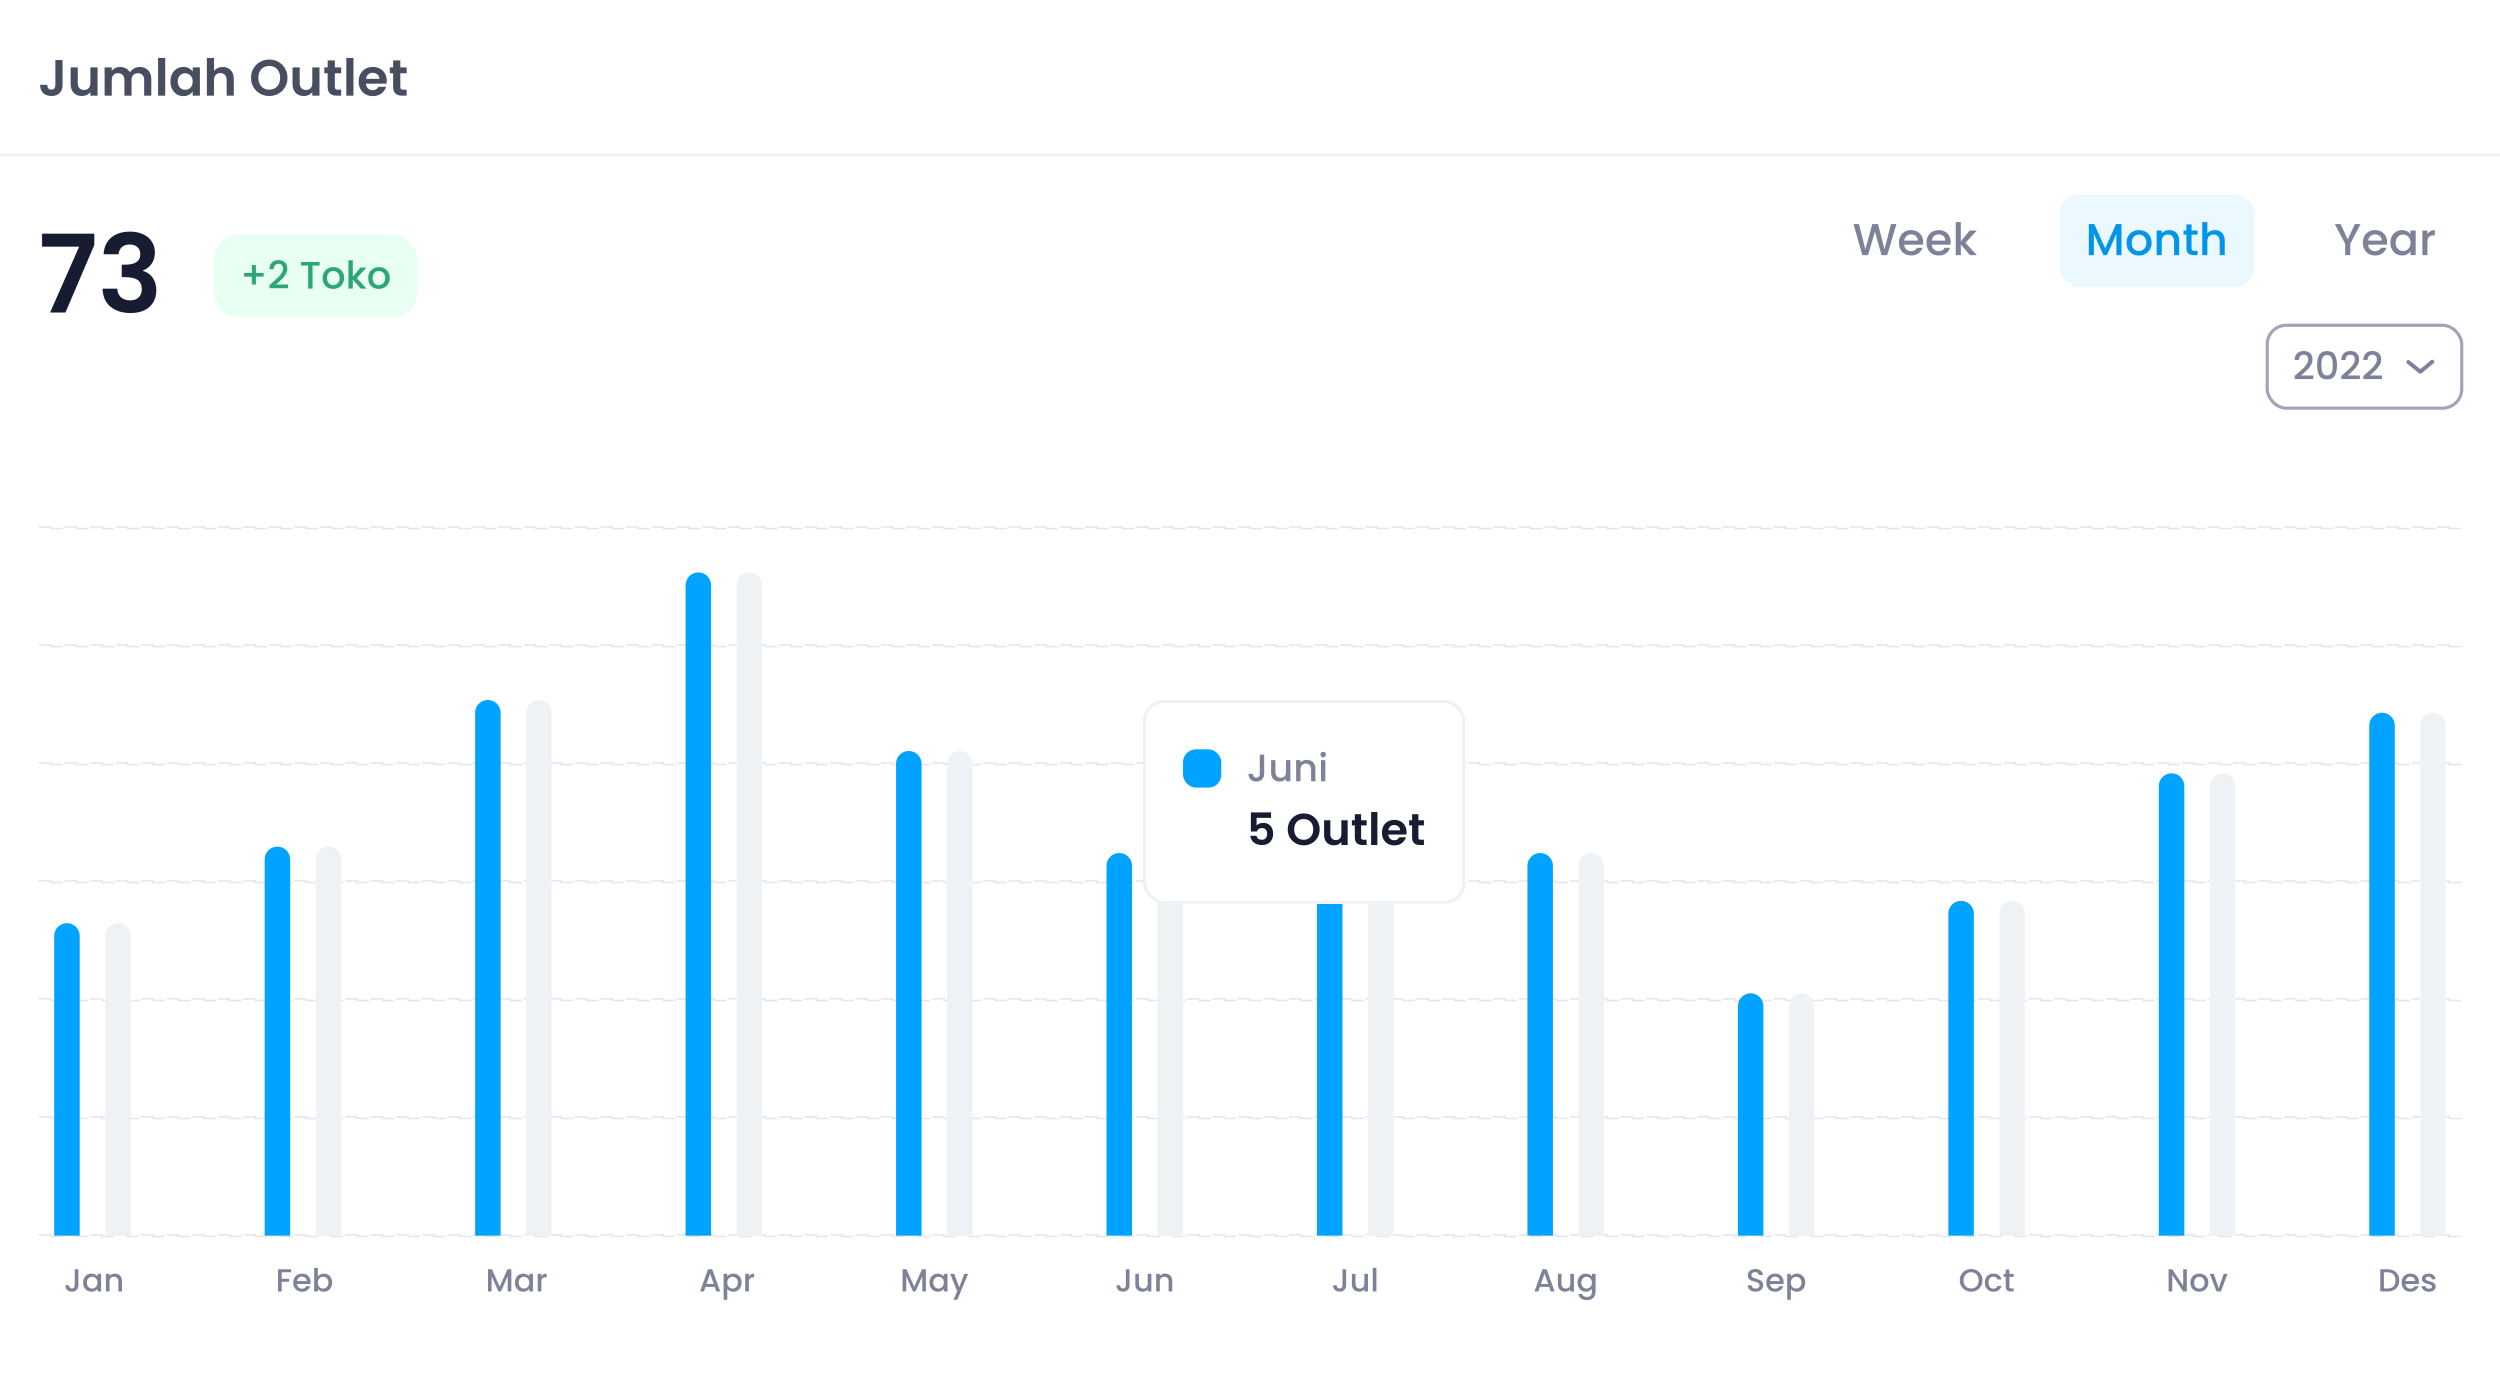 <svg width="784" height="437" viewBox="0 0 784 437" fill="none" xmlns="http://www.w3.org/2000/svg">
<rect width="784" height="437" rx="12" fill="white"/>
<rect y="48" width="784" height="1" fill="#EFF2F5"/>
<path d="M19.616 18.832V26.672C19.616 27.76 19.301 28.608 18.672 29.216C18.043 29.813 17.2 30.112 16.144 30.112C15.077 30.112 14.213 29.803 13.552 29.184C12.901 28.565 12.576 27.701 12.576 26.592H14.816C14.827 27.072 14.939 27.445 15.152 27.712C15.376 27.979 15.696 28.112 16.112 28.112C16.517 28.112 16.827 27.984 17.04 27.728C17.253 27.472 17.36 27.12 17.36 26.672V18.832H19.616ZM30.597 21.136V30H28.341V28.88C28.053 29.264 27.674 29.568 27.205 29.792C26.746 30.005 26.245 30.112 25.701 30.112C25.008 30.112 24.394 29.968 23.861 29.68C23.328 29.381 22.906 28.949 22.597 28.384C22.298 27.808 22.149 27.125 22.149 26.336V21.136H24.389V26.016C24.389 26.72 24.565 27.264 24.917 27.648C25.269 28.021 25.749 28.208 26.357 28.208C26.976 28.208 27.461 28.021 27.813 27.648C28.165 27.264 28.341 26.72 28.341 26.016V21.136H30.597ZM43.815 21.008C44.903 21.008 45.778 21.344 46.439 22.016C47.111 22.677 47.447 23.605 47.447 24.8V30H45.207V25.104C45.207 24.411 45.031 23.883 44.679 23.52C44.327 23.147 43.847 22.96 43.239 22.96C42.631 22.96 42.146 23.147 41.783 23.52C41.431 23.883 41.255 24.411 41.255 25.104V30H39.015V25.104C39.015 24.411 38.839 23.883 38.487 23.52C38.135 23.147 37.655 22.96 37.047 22.96C36.428 22.96 35.938 23.147 35.575 23.52C35.223 23.883 35.047 24.411 35.047 25.104V30H32.807V21.136H35.047V22.208C35.335 21.835 35.703 21.541 36.151 21.328C36.61 21.115 37.111 21.008 37.655 21.008C38.349 21.008 38.967 21.157 39.511 21.456C40.055 21.744 40.477 22.16 40.775 22.704C41.063 22.192 41.479 21.781 42.023 21.472C42.578 21.163 43.175 21.008 43.815 21.008ZM51.813 18.16V30H49.573V18.16H51.813ZM53.45 25.536C53.45 24.64 53.626 23.845 53.978 23.152C54.34 22.459 54.826 21.925 55.434 21.552C56.053 21.179 56.74 20.992 57.498 20.992C58.159 20.992 58.735 21.125 59.226 21.392C59.727 21.659 60.127 21.995 60.426 22.4V21.136H62.682V30H60.426V28.704C60.138 29.12 59.738 29.467 59.226 29.744C58.724 30.011 58.143 30.144 57.482 30.144C56.735 30.144 56.053 29.952 55.434 29.568C54.826 29.184 54.34 28.645 53.978 27.952C53.626 27.248 53.45 26.443 53.45 25.536ZM60.426 25.568C60.426 25.024 60.319 24.56 60.106 24.176C59.892 23.781 59.605 23.483 59.242 23.28C58.879 23.067 58.49 22.96 58.074 22.96C57.658 22.96 57.274 23.061 56.922 23.264C56.57 23.467 56.282 23.765 56.058 24.16C55.844 24.544 55.738 25.003 55.738 25.536C55.738 26.069 55.844 26.539 56.058 26.944C56.282 27.339 56.57 27.643 56.922 27.856C57.285 28.069 57.669 28.176 58.074 28.176C58.49 28.176 58.879 28.075 59.242 27.872C59.605 27.659 59.892 27.36 60.106 26.976C60.319 26.581 60.426 26.112 60.426 25.568ZM69.862 21.008C70.534 21.008 71.131 21.157 71.654 21.456C72.176 21.744 72.582 22.176 72.87 22.752C73.168 23.317 73.318 24 73.318 24.8V30H71.078V25.104C71.078 24.4 70.902 23.861 70.55 23.488C70.198 23.104 69.718 22.912 69.11 22.912C68.491 22.912 68 23.104 67.638 23.488C67.286 23.861 67.11 24.4 67.11 25.104V30H64.87V18.16H67.11V22.24C67.398 21.856 67.782 21.557 68.262 21.344C68.742 21.12 69.275 21.008 69.862 21.008ZM84.444 30.112C83.399 30.112 82.439 29.867 81.564 29.376C80.69 28.885 79.996 28.208 79.484 27.344C78.972 26.469 78.716 25.483 78.716 24.384C78.716 23.296 78.972 22.32 79.484 21.456C79.996 20.581 80.69 19.899 81.564 19.408C82.439 18.917 83.399 18.672 84.444 18.672C85.5 18.672 86.46 18.917 87.324 19.408C88.199 19.899 88.887 20.581 89.388 21.456C89.9 22.32 90.156 23.296 90.156 24.384C90.156 25.483 89.9 26.469 89.388 27.344C88.887 28.208 88.199 28.885 87.324 29.376C86.45 29.867 85.49 30.112 84.444 30.112ZM84.444 28.112C85.116 28.112 85.708 27.963 86.22 27.664C86.732 27.355 87.132 26.917 87.42 26.352C87.708 25.787 87.852 25.131 87.852 24.384C87.852 23.637 87.708 22.987 87.42 22.432C87.132 21.867 86.732 21.435 86.22 21.136C85.708 20.837 85.116 20.688 84.444 20.688C83.772 20.688 83.175 20.837 82.652 21.136C82.14 21.435 81.74 21.867 81.452 22.432C81.164 22.987 81.02 23.637 81.02 24.384C81.02 25.131 81.164 25.787 81.452 26.352C81.74 26.917 82.14 27.355 82.652 27.664C83.175 27.963 83.772 28.112 84.444 28.112ZM100.191 21.136V30H97.935V28.88C97.647 29.264 97.268 29.568 96.799 29.792C96.34 30.005 95.839 30.112 95.295 30.112C94.601 30.112 93.988 29.968 93.455 29.68C92.921 29.381 92.5 28.949 92.191 28.384C91.892 27.808 91.743 27.125 91.743 26.336V21.136H93.983V26.016C93.983 26.72 94.159 27.264 94.511 27.648C94.863 28.021 95.343 28.208 95.951 28.208C96.569 28.208 97.055 28.021 97.407 27.648C97.759 27.264 97.935 26.72 97.935 26.016V21.136H100.191ZM105.009 22.976V27.264C105.009 27.563 105.078 27.781 105.217 27.92C105.366 28.048 105.612 28.112 105.953 28.112H106.993V30H105.585C103.697 30 102.753 29.083 102.753 27.248V22.976H101.697V21.136H102.753V18.944H105.009V21.136H106.993V22.976H105.009ZM110.844 18.16V30H108.604V18.16H110.844ZM121.297 25.376C121.297 25.696 121.276 25.984 121.233 26.24H114.753C114.806 26.88 115.03 27.381 115.425 27.744C115.82 28.107 116.305 28.288 116.881 28.288C117.713 28.288 118.305 27.931 118.657 27.216H121.073C120.817 28.069 120.326 28.773 119.601 29.328C118.876 29.872 117.985 30.144 116.929 30.144C116.076 30.144 115.308 29.957 114.625 29.584C113.953 29.2 113.425 28.661 113.041 27.968C112.668 27.275 112.481 26.475 112.481 25.568C112.481 24.651 112.668 23.845 113.041 23.152C113.414 22.459 113.937 21.925 114.609 21.552C115.281 21.179 116.054 20.992 116.929 20.992C117.772 20.992 118.524 21.173 119.185 21.536C119.857 21.899 120.374 22.416 120.737 23.088C121.11 23.749 121.297 24.512 121.297 25.376ZM118.977 24.736C118.966 24.16 118.758 23.701 118.353 23.36C117.948 23.008 117.452 22.832 116.865 22.832C116.31 22.832 115.841 23.003 115.457 23.344C115.084 23.675 114.854 24.139 114.769 24.736H118.977ZM125.54 22.976V27.264C125.54 27.563 125.609 27.781 125.748 27.92C125.897 28.048 126.143 28.112 126.484 28.112H127.524V30H126.116C124.228 30 123.284 29.083 123.284 27.248V22.976H122.228V21.136H123.284V18.944H125.54V21.136H127.524V22.976H125.54Z" fill="#464E5F"/>
<path d="M29.578 76.818L20.534 98H15.706L24.818 77.362H13.19V73.282H29.578V76.818ZM32.497 79.742C32.61 77.475 33.404 75.73 34.877 74.506C36.373 73.259 38.334 72.636 40.759 72.636C42.414 72.636 43.83 72.931 45.009 73.52C46.188 74.087 47.072 74.869 47.661 75.866C48.273 76.841 48.579 77.951 48.579 79.198C48.579 80.626 48.205 81.839 47.457 82.836C46.732 83.811 45.859 84.468 44.839 84.808V84.944C46.154 85.352 47.174 86.077 47.899 87.12C48.647 88.163 49.021 89.5 49.021 91.132C49.021 92.492 48.704 93.705 48.069 94.77C47.457 95.835 46.539 96.674 45.315 97.286C44.114 97.875 42.663 98.17 40.963 98.17C38.402 98.17 36.316 97.524 34.707 96.232C33.098 94.94 32.248 93.036 32.157 90.52H36.781C36.826 91.631 37.2 92.526 37.903 93.206C38.628 93.863 39.614 94.192 40.861 94.192C42.017 94.192 42.901 93.875 43.513 93.24C44.148 92.583 44.465 91.744 44.465 90.724C44.465 89.364 44.034 88.389 43.173 87.8C42.312 87.211 40.974 86.916 39.161 86.916H38.175V83.006H39.161C42.38 83.006 43.989 81.929 43.989 79.776C43.989 78.801 43.694 78.042 43.105 77.498C42.538 76.954 41.711 76.682 40.623 76.682C39.558 76.682 38.73 76.977 38.141 77.566C37.574 78.133 37.246 78.858 37.155 79.742H32.497Z" fill="#171C32"/>
<rect x="67" y="73.5" width="64" height="26" rx="8" fill="#E8FFF3"/>
<path d="M82.678 86.744H80.254V89.228H78.982V86.744H76.558V85.592H78.982V83.108H80.254V85.592H82.678V86.744ZM85.376 88.64C86.144 87.976 86.748 87.432 87.188 87.008C87.636 86.576 88.008 86.128 88.304 85.664C88.6 85.2 88.748 84.736 88.748 84.272C88.748 83.792 88.632 83.416 88.4 83.144C88.176 82.872 87.82 82.736 87.332 82.736C86.86 82.736 86.492 82.888 86.228 83.192C85.972 83.488 85.836 83.888 85.82 84.392H84.5C84.524 83.48 84.796 82.784 85.316 82.304C85.844 81.816 86.512 81.572 87.32 81.572C88.192 81.572 88.872 81.812 89.36 82.292C89.856 82.772 90.104 83.412 90.104 84.212C90.104 84.788 89.956 85.344 89.66 85.88C89.372 86.408 89.024 86.884 88.616 87.308C88.216 87.724 87.704 88.208 87.08 88.76L86.54 89.24H90.344V90.38H84.512V89.384L85.376 88.64ZM100.231 82.16V83.276H98.011V90.5H96.643V83.276H94.411V82.16H100.231ZM104.485 90.608C103.861 90.608 103.297 90.468 102.793 90.188C102.289 89.9 101.893 89.5 101.605 88.988C101.317 88.468 101.173 87.868 101.173 87.188C101.173 86.516 101.321 85.92 101.617 85.4C101.913 84.88 102.317 84.48 102.829 84.2C103.341 83.92 103.913 83.78 104.545 83.78C105.177 83.78 105.749 83.92 106.261 84.2C106.773 84.48 107.177 84.88 107.473 85.4C107.769 85.92 107.917 86.516 107.917 87.188C107.917 87.86 107.765 88.456 107.461 88.976C107.157 89.496 106.741 89.9 106.213 90.188C105.693 90.468 105.117 90.608 104.485 90.608ZM104.485 89.42C104.837 89.42 105.165 89.336 105.469 89.168C105.781 89 106.033 88.748 106.225 88.412C106.417 88.076 106.513 87.668 106.513 87.188C106.513 86.708 106.421 86.304 106.237 85.976C106.053 85.64 105.809 85.388 105.505 85.22C105.201 85.052 104.873 84.968 104.521 84.968C104.169 84.968 103.841 85.052 103.537 85.22C103.241 85.388 103.005 85.64 102.829 85.976C102.653 86.304 102.565 86.708 102.565 87.188C102.565 87.9 102.745 88.452 103.105 88.844C103.473 89.228 103.933 89.42 104.485 89.42ZM111.885 87.2L114.933 90.5H113.085L110.637 87.656V90.5H109.269V81.62H110.637V86.78L113.037 83.888H114.933L111.885 87.2ZM118.782 90.608C118.158 90.608 117.594 90.468 117.09 90.188C116.586 89.9 116.19 89.5 115.902 88.988C115.614 88.468 115.47 87.868 115.47 87.188C115.47 86.516 115.618 85.92 115.914 85.4C116.21 84.88 116.614 84.48 117.126 84.2C117.638 83.92 118.21 83.78 118.842 83.78C119.474 83.78 120.046 83.92 120.558 84.2C121.07 84.48 121.474 84.88 121.77 85.4C122.066 85.92 122.214 86.516 122.214 87.188C122.214 87.86 122.062 88.456 121.758 88.976C121.454 89.496 121.038 89.9 120.51 90.188C119.99 90.468 119.414 90.608 118.782 90.608ZM118.782 89.42C119.134 89.42 119.462 89.336 119.766 89.168C120.078 89 120.33 88.748 120.522 88.412C120.714 88.076 120.81 87.668 120.81 87.188C120.81 86.708 120.718 86.304 120.534 85.976C120.35 85.64 120.106 85.388 119.802 85.22C119.498 85.052 119.17 84.968 118.818 84.968C118.466 84.968 118.138 85.052 117.834 85.22C117.538 85.388 117.302 85.64 117.126 85.976C116.95 86.304 116.862 86.708 116.862 87.188C116.862 87.9 117.042 88.452 117.402 88.844C117.77 89.228 118.23 89.42 118.782 89.42Z" fill="#2BA579"/>
<rect x="12.25" y="387.25" width="759.5" height="0.5" stroke="#E4E6EF" stroke-width="0.5" stroke-dasharray="4 4"/>
<rect x="12.25" y="350.25" width="759.5" height="0.5" stroke="#E4E6EF" stroke-width="0.5" stroke-dasharray="4 4"/>
<rect x="12.25" y="313.25" width="759.5" height="0.5" stroke="#E4E6EF" stroke-width="0.5" stroke-dasharray="4 4"/>
<rect x="12.25" y="276.25" width="759.5" height="0.5" stroke="#E4E6EF" stroke-width="0.5" stroke-dasharray="4 4"/>
<rect x="12.25" y="239.25" width="759.5" height="0.5" stroke="#E4E6EF" stroke-width="0.5" stroke-dasharray="4 4"/>
<rect x="12.25" y="202.25" width="759.5" height="0.5" stroke="#E4E6EF" stroke-width="0.5" stroke-dasharray="4 4"/>
<rect x="12.25" y="165.25" width="759.5" height="0.5" stroke="#E4E6EF" stroke-width="0.5" stroke-dasharray="4 4"/>
<path d="M33.002 293.5C33.002 291.292 34.792 289.501 37.001 289.501C39.21 289.501 41 291.292 41 293.5V387.5H33.002V293.5Z" fill="#EFF2F5"/>
<path d="M17 293.5C17 291.292 18.791 289.501 20.999 289.501C23.208 289.501 24.999 291.292 24.999 293.5V387.5H17V293.5Z" fill="#00A3FF"/>
<path d="M98.999 269.501C98.999 267.291 100.79 265.5 103 265.5C105.209 265.5 107 267.291 107 269.501V387.5H98.999V269.501Z" fill="#EFF2F5"/>
<path d="M83 269.501C83 267.291 84.791 265.5 87.001 265.5C89.21 265.5 91.002 267.291 91.002 269.501V387.5H83V269.501Z" fill="#00A3FF"/>
<path d="M165.002 223.5C165.002 221.291 166.792 219.501 169.001 219.501C171.21 219.501 173.001 221.291 173.001 223.5V387.498H165.002V223.5Z" fill="#EFF2F5"/>
<path d="M149 223.502C149 221.293 150.791 219.503 153 219.503C155.209 219.503 156.999 221.293 156.999 223.502V387.5H149V223.502Z" fill="#00A3FF"/>
<path d="M231.002 183.499C231.002 181.291 232.793 179.5 235.001 179.5C237.21 179.5 239.001 181.291 239.001 183.499V387.5H231.002V183.499Z" fill="#EFF2F5"/>
<path d="M215.001 183.499C215.001 181.291 216.791 179.5 219 179.5C221.209 179.5 222.999 181.291 222.999 183.499V387.5H215.001V183.499Z" fill="#00A3FF"/>
<path d="M296.997 239.502C296.997 237.292 298.789 235.5 300.999 235.5C303.209 235.5 305.001 237.292 305.001 239.502V387.5H296.997V239.502Z" fill="#EFF2F5"/>
<path d="M281.001 239.502C281.001 237.292 282.792 235.5 285.002 235.5C287.212 235.5 289.004 237.292 289.004 239.502V387.5H281.001V239.502Z" fill="#00A3FF"/>
<g filter="url(#filter0_d_1_699)">
<path d="M363.001 271.5C363.001 269.291 364.792 267.5 367.001 267.5C369.21 267.5 371.001 269.291 371.001 271.5V387.5H363.001V271.5Z" fill="#EFF2F5"/>
</g>
<g filter="url(#filter1_d_1_699)">
<path d="M347.001 271.5C347.001 269.291 348.791 267.5 351 267.5C353.209 267.5 355 269.291 355 271.5V387.5H347.001V271.5Z" fill="#00A3FF"/>
</g>
<path d="M429.001 253.5C429.001 251.291 430.792 249.5 433.001 249.5C435.21 249.5 437.001 251.291 437.001 253.5V387.5H429.001V253.5Z" fill="#EFF2F5"/>
<path d="M413.001 253.5C413.001 251.291 414.791 249.5 417 249.5C419.209 249.5 421 251.291 421 253.5V387.5H413.001V253.5Z" fill="#00A3FF"/>
<path d="M495.001 271.5C495.001 269.291 496.792 267.5 499.001 267.5C501.21 267.5 503.001 269.291 503.001 271.5V387.5H495.001V271.5Z" fill="#EFF2F5"/>
<path d="M479.001 271.5C479.001 269.291 480.791 267.5 483 267.5C485.209 267.5 487 269.291 487 271.5V387.5H479.001V271.5Z" fill="#00A3FF"/>
<path d="M561.001 315.5C561.001 313.291 562.792 311.5 565.001 311.5C567.21 311.5 569.001 313.291 569.001 315.5V387.5H561.001V315.5Z" fill="#EFF2F5"/>
<path d="M545.001 315.5C545.001 313.291 546.791 311.5 549 311.5C551.209 311.5 553 313.291 553 315.5V387.5H545.001V315.5Z" fill="#00A3FF"/>
<path d="M627.002 286.5C627.002 284.291 628.792 282.5 631.001 282.5C633.21 282.5 635.001 284.291 635.001 286.5V387.5H627.002V286.5Z" fill="#EFF2F5"/>
<path d="M611.001 286.5C611.001 284.291 612.792 282.5 615 282.5C617.209 282.5 619 284.291 619 286.5V387.5H611.001V286.5Z" fill="#00A3FF"/>
<path d="M693.002 246.5C693.002 244.291 694.792 242.5 697.001 242.5C699.21 242.5 701.001 244.291 701.001 246.5V387.5H693.002V246.5Z" fill="#EFF2F5"/>
<path d="M677.001 246.5C677.001 244.291 678.792 242.5 681.001 242.5C683.209 242.5 685 244.291 685 246.5V387.5H677.001V246.5Z" fill="#00A3FF"/>
<path d="M759.002 227.5C759.002 225.291 760.792 223.5 763.001 223.5C765.21 223.5 767.001 225.291 767.001 227.5V387.5H759.002V227.5Z" fill="#EFF2F5"/>
<path d="M743.001 227.5C743.001 225.291 744.792 223.5 747.001 223.5C749.21 223.5 751 225.291 751 227.5V387.5H743.001V227.5Z" fill="#00A3FF"/>
<path d="M24.582 398.05V403.06C24.582 403.68 24.392 404.17 24.012 404.53C23.639 404.89 23.145 405.07 22.532 405.07C21.919 405.07 21.422 404.89 21.042 404.53C20.669 404.17 20.482 403.68 20.482 403.06H21.632C21.639 403.367 21.715 403.61 21.862 403.79C22.015 403.97 22.239 404.06 22.532 404.06C22.825 404.06 23.049 403.97 23.202 403.79C23.355 403.603 23.432 403.36 23.432 403.06V398.05H24.582ZM26.056 402.22C26.056 401.667 26.17 401.177 26.396 400.75C26.63 400.323 26.943 399.993 27.337 399.76C27.736 399.52 28.177 399.4 28.657 399.4C29.09 399.4 29.466 399.487 29.787 399.66C30.113 399.827 30.373 400.037 30.567 400.29V399.49H31.716V405H30.567V404.18C30.373 404.44 30.11 404.657 29.776 404.83C29.443 405.003 29.063 405.09 28.637 405.09C28.163 405.09 27.73 404.97 27.337 404.73C26.943 404.483 26.63 404.143 26.396 403.71C26.17 403.27 26.056 402.773 26.056 402.22ZM30.567 402.24C30.567 401.86 30.486 401.53 30.326 401.25C30.173 400.97 29.97 400.757 29.716 400.61C29.463 400.463 29.19 400.39 28.896 400.39C28.603 400.39 28.33 400.463 28.076 400.61C27.823 400.75 27.616 400.96 27.456 401.24C27.303 401.513 27.227 401.84 27.227 402.22C27.227 402.6 27.303 402.933 27.456 403.22C27.616 403.507 27.823 403.727 28.076 403.88C28.337 404.027 28.61 404.1 28.896 404.1C29.19 404.1 29.463 404.027 29.716 403.88C29.97 403.733 30.173 403.52 30.326 403.24C30.486 402.953 30.567 402.62 30.567 402.24ZM35.994 399.4C36.427 399.4 36.814 399.49 37.154 399.67C37.501 399.85 37.77 400.117 37.964 400.47C38.157 400.823 38.254 401.25 38.254 401.75V405H37.124V401.92C37.124 401.427 37.001 401.05 36.754 400.79C36.507 400.523 36.17 400.39 35.744 400.39C35.317 400.39 34.977 400.523 34.724 400.79C34.477 401.05 34.354 401.427 34.354 401.92V405H33.214V399.49H34.354V400.12C34.541 399.893 34.777 399.717 35.064 399.59C35.357 399.463 35.667 399.4 35.994 399.4Z" fill="#7E8299"/>
<path d="M91.292 398.05V398.98H88.342V401.03H90.642V401.96H88.342V405H87.202V398.05H91.292ZM97.399 402.11C97.399 402.317 97.385 402.503 97.359 402.67H93.149C93.182 403.11 93.345 403.463 93.639 403.73C93.932 403.997 94.292 404.13 94.719 404.13C95.332 404.13 95.765 403.873 96.019 403.36H97.249C97.082 403.867 96.779 404.283 96.339 404.61C95.905 404.93 95.365 405.09 94.719 405.09C94.192 405.09 93.719 404.973 93.299 404.74C92.885 404.5 92.559 404.167 92.319 403.74C92.085 403.307 91.969 402.807 91.969 402.24C91.969 401.673 92.082 401.177 92.309 400.75C92.542 400.317 92.865 399.983 93.279 399.75C93.699 399.517 94.179 399.4 94.719 399.4C95.239 399.4 95.702 399.513 96.109 399.74C96.515 399.967 96.832 400.287 97.059 400.7C97.285 401.107 97.399 401.577 97.399 402.11ZM96.209 401.75C96.202 401.33 96.052 400.993 95.759 400.74C95.465 400.487 95.102 400.36 94.669 400.36C94.275 400.36 93.939 400.487 93.659 400.74C93.379 400.987 93.212 401.323 93.159 401.75H96.209ZM99.66 400.31C99.854 400.043 100.117 399.827 100.451 399.66C100.791 399.487 101.167 399.4 101.581 399.4C102.067 399.4 102.507 399.517 102.901 399.75C103.294 399.983 103.604 400.317 103.831 400.75C104.057 401.177 104.171 401.667 104.171 402.22C104.171 402.773 104.057 403.27 103.831 403.71C103.604 404.143 103.291 404.483 102.891 404.73C102.497 404.97 102.061 405.09 101.581 405.09C101.154 405.09 100.774 405.007 100.441 404.84C100.114 404.673 99.854 404.46 99.66 404.2V405H98.52V397.6H99.66V400.31ZM103.011 402.22C103.011 401.84 102.931 401.513 102.771 401.24C102.617 400.96 102.411 400.75 102.151 400.61C101.897 400.463 101.624 400.39 101.331 400.39C101.044 400.39 100.771 400.463 100.511 400.61C100.257 400.757 100.051 400.97 99.891 401.25C99.737 401.53 99.66 401.86 99.66 402.24C99.66 402.62 99.737 402.953 99.891 403.24C100.051 403.52 100.257 403.733 100.511 403.88C100.771 404.027 101.044 404.1 101.331 404.1C101.624 404.1 101.897 404.027 102.151 403.88C102.411 403.727 102.617 403.507 102.771 403.22C102.931 402.933 103.011 402.6 103.011 402.22Z" fill="#7E8299"/>
<path d="M160.353 398.05V405H159.213V400.24L157.093 405H156.303L154.173 400.24V405H153.033V398.05H154.263L156.703 403.5L159.133 398.05H160.353ZM161.472 402.22C161.472 401.667 161.585 401.177 161.812 400.75C162.045 400.323 162.358 399.993 162.752 399.76C163.152 399.52 163.592 399.4 164.072 399.4C164.505 399.4 164.882 399.487 165.202 399.66C165.528 399.827 165.788 400.037 165.982 400.29V399.49H167.132V405H165.982V404.18C165.788 404.44 165.525 404.657 165.192 404.83C164.858 405.003 164.478 405.09 164.052 405.09C163.578 405.09 163.145 404.97 162.752 404.73C162.358 404.483 162.045 404.143 161.812 403.71C161.585 403.27 161.472 402.773 161.472 402.22ZM165.982 402.24C165.982 401.86 165.902 401.53 165.742 401.25C165.588 400.97 165.385 400.757 165.132 400.61C164.878 400.463 164.605 400.39 164.312 400.39C164.018 400.39 163.745 400.463 163.492 400.61C163.238 400.75 163.032 400.96 162.872 401.24C162.718 401.513 162.642 401.84 162.642 402.22C162.642 402.6 162.718 402.933 162.872 403.22C163.032 403.507 163.238 403.727 163.492 403.88C163.752 404.027 164.025 404.1 164.312 404.1C164.605 404.1 164.878 404.027 165.132 403.88C165.385 403.733 165.588 403.52 165.742 403.24C165.902 402.953 165.982 402.62 165.982 402.24ZM169.769 400.29C169.936 400.01 170.156 399.793 170.429 399.64C170.709 399.48 171.039 399.4 171.419 399.4V400.58H171.129C170.682 400.58 170.342 400.693 170.109 400.92C169.882 401.147 169.769 401.54 169.769 402.1V405H168.629V399.49H169.769V400.29Z" fill="#7E8299"/>
<path d="M224.146 403.58H221.236L220.736 405H219.546L222.036 398.04H223.356L225.846 405H224.646L224.146 403.58ZM223.826 402.65L222.696 399.42L221.556 402.65H223.826ZM228.069 400.3C228.262 400.047 228.525 399.833 228.859 399.66C229.192 399.487 229.569 399.4 229.989 399.4C230.469 399.4 230.905 399.52 231.299 399.76C231.699 399.993 232.012 400.323 232.239 400.75C232.465 401.177 232.579 401.667 232.579 402.22C232.579 402.773 232.465 403.27 232.239 403.71C232.012 404.143 231.699 404.483 231.299 404.73C230.905 404.97 230.469 405.09 229.989 405.09C229.569 405.09 229.195 405.007 228.869 404.84C228.542 404.667 228.275 404.453 228.069 404.2V407.62H226.929V399.49H228.069V400.3ZM231.419 402.22C231.419 401.84 231.339 401.513 231.179 401.24C231.025 400.96 230.819 400.75 230.559 400.61C230.305 400.463 230.032 400.39 229.739 400.39C229.452 400.39 229.179 400.463 228.919 400.61C228.665 400.757 228.459 400.97 228.299 401.25C228.145 401.53 228.069 401.86 228.069 402.24C228.069 402.62 228.145 402.953 228.299 403.24C228.459 403.52 228.665 403.733 228.919 403.88C229.179 404.027 229.452 404.1 229.739 404.1C230.032 404.1 230.305 404.027 230.559 403.88C230.819 403.727 231.025 403.507 231.179 403.22C231.339 402.933 231.419 402.6 231.419 402.22ZM234.846 400.29C235.013 400.01 235.233 399.793 235.506 399.64C235.786 399.48 236.116 399.4 236.496 399.4V400.58H236.206C235.759 400.58 235.419 400.693 235.186 400.92C234.959 401.147 234.846 401.54 234.846 402.1V405H233.706V399.49H234.846V400.29Z" fill="#7E8299"/>
<path d="M290.362 398.05V405H289.222V400.24L287.102 405H286.312L284.182 400.24V405H283.042V398.05H284.272L286.712 403.5L289.142 398.05H290.362ZM291.48 402.22C291.48 401.667 291.594 401.177 291.82 400.75C292.054 400.323 292.367 399.993 292.76 399.76C293.16 399.52 293.6 399.4 294.08 399.4C294.514 399.4 294.89 399.487 295.21 399.66C295.537 399.827 295.797 400.037 295.99 400.29V399.49H297.14V405H295.99V404.18C295.797 404.44 295.534 404.657 295.2 404.83C294.867 405.003 294.487 405.09 294.06 405.09C293.587 405.09 293.154 404.97 292.76 404.73C292.367 404.483 292.054 404.143 291.82 403.71C291.594 403.27 291.48 402.773 291.48 402.22ZM295.99 402.24C295.99 401.86 295.91 401.53 295.75 401.25C295.597 400.97 295.394 400.757 295.14 400.61C294.887 400.463 294.614 400.39 294.32 400.39C294.027 400.39 293.754 400.463 293.5 400.61C293.247 400.75 293.04 400.96 292.88 401.24C292.727 401.513 292.65 401.84 292.65 402.22C292.65 402.6 292.727 402.933 292.88 403.22C293.04 403.507 293.247 403.727 293.5 403.88C293.76 404.027 294.034 404.1 294.32 404.1C294.614 404.1 294.887 404.027 295.14 403.88C295.394 403.733 295.597 403.52 295.75 403.24C295.91 402.953 295.99 402.62 295.99 402.24ZM303.598 399.49L300.218 407.59H299.038L300.158 404.91L297.988 399.49H299.258L300.808 403.69L302.418 399.49H303.598Z" fill="#7E8299"/>
<path d="M354.224 398.05V403.06C354.224 403.68 354.034 404.17 353.654 404.53C353.28 404.89 352.787 405.07 352.174 405.07C351.56 405.07 351.064 404.89 350.684 404.53C350.31 404.17 350.124 403.68 350.124 403.06H351.274C351.28 403.367 351.357 403.61 351.504 403.79C351.657 403.97 351.88 404.06 352.174 404.06C352.467 404.06 352.69 403.97 352.844 403.79C352.997 403.603 353.074 403.36 353.074 403.06V398.05H354.224ZM361.068 399.49V405H359.928V404.35C359.748 404.577 359.511 404.757 359.218 404.89C358.931 405.017 358.625 405.08 358.298 405.08C357.865 405.08 357.475 404.99 357.128 404.81C356.788 404.63 356.518 404.363 356.318 404.01C356.125 403.657 356.028 403.23 356.028 402.73V399.49H357.158V402.56C357.158 403.053 357.281 403.433 357.528 403.7C357.775 403.96 358.111 404.09 358.538 404.09C358.965 404.09 359.301 403.96 359.548 403.7C359.801 403.433 359.928 403.053 359.928 402.56V399.49H361.068ZM365.352 399.4C365.786 399.4 366.172 399.49 366.512 399.67C366.859 399.85 367.129 400.117 367.322 400.47C367.516 400.823 367.612 401.25 367.612 401.75V405H366.482V401.92C366.482 401.427 366.359 401.05 366.112 400.79C365.866 400.523 365.529 400.39 365.102 400.39C364.676 400.39 364.336 400.523 364.082 400.79C363.836 401.05 363.712 401.427 363.712 401.92V405H362.572V399.49H363.712V400.12C363.899 399.893 364.136 399.717 364.422 399.59C364.716 399.463 365.026 399.4 365.352 399.4Z" fill="#7E8299"/>
<path d="M422.153 398.05V403.06C422.153 403.68 421.963 404.17 421.583 404.53C421.209 404.89 420.716 405.07 420.103 405.07C419.489 405.07 418.993 404.89 418.613 404.53C418.239 404.17 418.053 403.68 418.053 403.06H419.203C419.209 403.367 419.286 403.61 419.433 403.79C419.586 403.97 419.809 404.06 420.103 404.06C420.396 404.06 420.619 403.97 420.773 403.79C420.926 403.603 421.003 403.36 421.003 403.06V398.05H422.153ZM428.997 399.49V405H427.857V404.35C427.677 404.577 427.441 404.757 427.147 404.89C426.861 405.017 426.554 405.08 426.227 405.08C425.794 405.08 425.404 404.99 425.057 404.81C424.717 404.63 424.447 404.363 424.247 404.01C424.054 403.657 423.957 403.23 423.957 402.73V399.49H425.087V402.56C425.087 403.053 425.211 403.433 425.457 403.7C425.704 403.96 426.041 404.09 426.467 404.09C426.894 404.09 427.231 403.96 427.477 403.7C427.731 403.433 427.857 403.053 427.857 402.56V399.49H428.997ZM431.641 397.6V405H430.501V397.6H431.641Z" fill="#7E8299"/>
<path d="M485.818 403.58H482.908L482.408 405H481.218L483.708 398.04H485.028L487.518 405H486.318L485.818 403.58ZM485.498 402.65L484.368 399.42L483.228 402.65H485.498ZM493.591 399.49V405H492.451V404.35C492.271 404.577 492.034 404.757 491.741 404.89C491.454 405.017 491.148 405.08 490.821 405.08C490.388 405.08 489.998 404.99 489.651 404.81C489.311 404.63 489.041 404.363 488.841 404.01C488.648 403.657 488.551 403.23 488.551 402.73V399.49H489.681V402.56C489.681 403.053 489.804 403.433 490.051 403.7C490.298 403.96 490.634 404.09 491.061 404.09C491.488 404.09 491.824 403.96 492.071 403.7C492.324 403.433 492.451 403.053 492.451 402.56V399.49H493.591ZM497.315 399.4C497.742 399.4 498.119 399.487 498.445 399.66C498.779 399.827 499.039 400.037 499.225 400.29V399.49H500.375V405.09C500.375 405.597 500.269 406.047 500.055 406.44C499.842 406.84 499.532 407.153 499.125 407.38C498.725 407.607 498.245 407.72 497.685 407.72C496.939 407.72 496.319 407.543 495.825 407.19C495.332 406.843 495.052 406.37 494.985 405.77H496.115C496.202 406.057 496.385 406.287 496.665 406.46C496.952 406.64 497.292 406.73 497.685 406.73C498.145 406.73 498.515 406.59 498.795 406.31C499.082 406.03 499.225 405.623 499.225 405.09V404.17C499.032 404.43 498.769 404.65 498.435 404.83C498.109 405.003 497.735 405.09 497.315 405.09C496.835 405.09 496.395 404.97 495.995 404.73C495.602 404.483 495.289 404.143 495.055 403.71C494.829 403.27 494.715 402.773 494.715 402.22C494.715 401.667 494.829 401.177 495.055 400.75C495.289 400.323 495.602 399.993 495.995 399.76C496.395 399.52 496.835 399.4 497.315 399.4ZM499.225 402.24C499.225 401.86 499.145 401.53 498.985 401.25C498.832 400.97 498.629 400.757 498.375 400.61C498.122 400.463 497.849 400.39 497.555 400.39C497.262 400.39 496.989 400.463 496.735 400.61C496.482 400.75 496.275 400.96 496.115 401.24C495.962 401.513 495.885 401.84 495.885 402.22C495.885 402.6 495.962 402.933 496.115 403.22C496.275 403.507 496.482 403.727 496.735 403.88C496.995 404.027 497.269 404.1 497.555 404.1C497.849 404.1 498.122 404.027 498.375 403.88C498.629 403.733 498.832 403.52 498.985 403.24C499.145 402.953 499.225 402.62 499.225 402.24Z" fill="#7E8299"/>
<path d="M550.548 405.07C550.082 405.07 549.662 404.99 549.288 404.83C548.915 404.663 548.622 404.43 548.408 404.13C548.195 403.83 548.088 403.48 548.088 403.08H549.308C549.335 403.38 549.452 403.627 549.658 403.82C549.872 404.013 550.168 404.11 550.548 404.11C550.942 404.11 551.248 404.017 551.468 403.83C551.688 403.637 551.798 403.39 551.798 403.09C551.798 402.857 551.728 402.667 551.588 402.52C551.455 402.373 551.285 402.26 551.078 402.18C550.878 402.1 550.598 402.013 550.238 401.92C549.785 401.8 549.415 401.68 549.128 401.56C548.848 401.433 548.608 401.24 548.408 400.98C548.208 400.72 548.108 400.373 548.108 399.94C548.108 399.54 548.208 399.19 548.408 398.89C548.608 398.59 548.888 398.36 549.248 398.2C549.608 398.04 550.025 397.96 550.498 397.96C551.172 397.96 551.722 398.13 552.148 398.47C552.582 398.803 552.822 399.263 552.868 399.85H551.608C551.588 399.597 551.468 399.38 551.248 399.2C551.028 399.02 550.738 398.93 550.378 398.93C550.052 398.93 549.785 399.013 549.578 399.18C549.372 399.347 549.268 399.587 549.268 399.9C549.268 400.113 549.332 400.29 549.458 400.43C549.592 400.563 549.758 400.67 549.958 400.75C550.158 400.83 550.432 400.917 550.778 401.01C551.238 401.137 551.612 401.263 551.898 401.39C552.192 401.517 552.438 401.713 552.638 401.98C552.845 402.24 552.948 402.59 552.948 403.03C552.948 403.383 552.852 403.717 552.658 404.03C552.472 404.343 552.195 404.597 551.828 404.79C551.468 404.977 551.042 405.07 550.548 405.07ZM559.343 402.11C559.343 402.317 559.33 402.503 559.303 402.67H555.093C555.127 403.11 555.29 403.463 555.583 403.73C555.877 403.997 556.237 404.13 556.663 404.13C557.277 404.13 557.71 403.873 557.963 403.36H559.193C559.027 403.867 558.723 404.283 558.283 404.61C557.85 404.93 557.31 405.09 556.663 405.09C556.137 405.09 555.663 404.973 555.243 404.74C554.83 404.5 554.503 404.167 554.263 403.74C554.03 403.307 553.913 402.807 553.913 402.24C553.913 401.673 554.027 401.177 554.253 400.75C554.487 400.317 554.81 399.983 555.223 399.75C555.643 399.517 556.123 399.4 556.663 399.4C557.183 399.4 557.647 399.513 558.053 399.74C558.46 399.967 558.777 400.287 559.003 400.7C559.23 401.107 559.343 401.577 559.343 402.11ZM558.153 401.75C558.147 401.33 557.997 400.993 557.703 400.74C557.41 400.487 557.047 400.36 556.613 400.36C556.22 400.36 555.883 400.487 555.603 400.74C555.323 400.987 555.157 401.323 555.103 401.75H558.153ZM561.605 400.3C561.799 400.047 562.062 399.833 562.395 399.66C562.729 399.487 563.105 399.4 563.525 399.4C564.005 399.4 564.442 399.52 564.835 399.76C565.235 399.993 565.549 400.323 565.775 400.75C566.002 401.177 566.115 401.667 566.115 402.22C566.115 402.773 566.002 403.27 565.775 403.71C565.549 404.143 565.235 404.483 564.835 404.73C564.442 404.97 564.005 405.09 563.525 405.09C563.105 405.09 562.732 405.007 562.405 404.84C562.079 404.667 561.812 404.453 561.605 404.2V407.62H560.465V399.49H561.605V400.3ZM564.955 402.22C564.955 401.84 564.875 401.513 564.715 401.24C564.562 400.96 564.355 400.75 564.095 400.61C563.842 400.463 563.569 400.39 563.275 400.39C562.989 400.39 562.715 400.463 562.455 400.61C562.202 400.757 561.995 400.97 561.835 401.25C561.682 401.53 561.605 401.86 561.605 402.24C561.605 402.62 561.682 402.953 561.835 403.24C561.995 403.52 562.202 403.733 562.455 403.88C562.715 404.027 562.989 404.1 563.275 404.1C563.569 404.1 563.842 404.027 564.095 403.88C564.355 403.727 564.562 403.507 564.715 403.22C564.875 402.933 564.955 402.6 564.955 402.22Z" fill="#7E8299"/>
<path d="M618.141 405.07C617.495 405.07 616.898 404.92 616.351 404.62C615.811 404.313 615.381 403.89 615.061 403.35C614.748 402.803 614.591 402.19 614.591 401.51C614.591 400.83 614.748 400.22 615.061 399.68C615.381 399.14 615.811 398.72 616.351 398.42C616.898 398.113 617.495 397.96 618.141 397.96C618.795 397.96 619.391 398.113 619.931 398.42C620.478 398.72 620.908 399.14 621.221 399.68C621.535 400.22 621.691 400.83 621.691 401.51C621.691 402.19 621.535 402.803 621.221 403.35C620.908 403.89 620.478 404.313 619.931 404.62C619.391 404.92 618.795 405.07 618.141 405.07ZM618.141 404.08C618.601 404.08 619.011 403.977 619.371 403.77C619.731 403.557 620.011 403.257 620.211 402.87C620.418 402.477 620.521 402.023 620.521 401.51C620.521 400.997 620.418 400.547 620.211 400.16C620.011 399.773 619.731 399.477 619.371 399.27C619.011 399.063 618.601 398.96 618.141 398.96C617.681 398.96 617.271 399.063 616.911 399.27C616.551 399.477 616.268 399.773 616.061 400.16C615.861 400.547 615.761 400.997 615.761 401.51C615.761 402.023 615.861 402.477 616.061 402.87C616.268 403.257 616.551 403.557 616.911 403.77C617.271 403.977 617.681 404.08 618.141 404.08ZM622.433 402.24C622.433 401.673 622.546 401.177 622.773 400.75C623.006 400.317 623.326 399.983 623.733 399.75C624.14 399.517 624.606 399.4 625.133 399.4C625.8 399.4 626.35 399.56 626.783 399.88C627.223 400.193 627.52 400.643 627.673 401.23H626.443C626.343 400.957 626.183 400.743 625.963 400.59C625.743 400.437 625.466 400.36 625.133 400.36C624.666 400.36 624.293 400.527 624.013 400.86C623.74 401.187 623.603 401.647 623.603 402.24C623.603 402.833 623.74 403.297 624.013 403.63C624.293 403.963 624.666 404.13 625.133 404.13C625.793 404.13 626.23 403.84 626.443 403.26H627.673C627.513 403.82 627.213 404.267 626.773 404.6C626.333 404.927 625.786 405.09 625.133 405.09C624.606 405.09 624.14 404.973 623.733 404.74C623.326 404.5 623.006 404.167 622.773 403.74C622.546 403.307 622.433 402.807 622.433 402.24ZM630.139 400.42V403.47C630.139 403.677 630.186 403.827 630.279 403.92C630.379 404.007 630.546 404.05 630.779 404.05H631.479V405H630.579C630.066 405 629.672 404.88 629.399 404.64C629.126 404.4 628.989 404.01 628.989 403.47V400.42H628.339V399.49H628.989V398.12H630.139V399.49H631.479V400.42H630.139Z" fill="#7E8299"/>
<path d="M685.788 405H684.648L681.218 399.81V405H680.078V398.04H681.218L684.648 403.22V398.04H685.788V405ZM689.675 405.09C689.155 405.09 688.685 404.973 688.265 404.74C687.845 404.5 687.515 404.167 687.275 403.74C687.035 403.307 686.915 402.807 686.915 402.24C686.915 401.68 687.038 401.183 687.285 400.75C687.531 400.317 687.868 399.983 688.295 399.75C688.721 399.517 689.198 399.4 689.725 399.4C690.251 399.4 690.728 399.517 691.155 399.75C691.581 399.983 691.918 400.317 692.165 400.75C692.411 401.183 692.535 401.68 692.535 402.24C692.535 402.8 692.408 403.297 692.155 403.73C691.901 404.163 691.555 404.5 691.115 404.74C690.681 404.973 690.201 405.09 689.675 405.09ZM689.675 404.1C689.968 404.1 690.241 404.03 690.495 403.89C690.755 403.75 690.965 403.54 691.125 403.26C691.285 402.98 691.365 402.64 691.365 402.24C691.365 401.84 691.288 401.503 691.135 401.23C690.981 400.95 690.778 400.74 690.525 400.6C690.271 400.46 689.998 400.39 689.705 400.39C689.411 400.39 689.138 400.46 688.885 400.6C688.638 400.74 688.441 400.95 688.295 401.23C688.148 401.503 688.075 401.84 688.075 402.24C688.075 402.833 688.225 403.293 688.525 403.62C688.831 403.94 689.215 404.1 689.675 404.1ZM695.792 403.98L697.352 399.49H698.562L696.462 405H695.102L693.012 399.49H694.232L695.792 403.98Z" fill="#7E8299"/>
<path d="M748.719 398.05C749.459 398.05 750.105 398.193 750.659 398.48C751.219 398.76 751.649 399.167 751.949 399.7C752.255 400.227 752.409 400.843 752.409 401.55C752.409 402.257 752.255 402.87 751.949 403.39C751.649 403.91 751.219 404.31 750.659 404.59C750.105 404.863 749.459 405 748.719 405H746.449V398.05H748.719ZM748.719 404.07C749.532 404.07 750.155 403.85 750.589 403.41C751.022 402.97 751.239 402.35 751.239 401.55C751.239 400.743 751.022 400.113 750.589 399.66C750.155 399.207 749.532 398.98 748.719 398.98H747.589V404.07H748.719ZM758.589 402.11C758.589 402.317 758.575 402.503 758.549 402.67H754.339C754.372 403.11 754.535 403.463 754.829 403.73C755.122 403.997 755.482 404.13 755.909 404.13C756.522 404.13 756.955 403.873 757.209 403.36H758.439C758.272 403.867 757.969 404.283 757.529 404.61C757.095 404.93 756.555 405.09 755.909 405.09C755.382 405.09 754.909 404.973 754.489 404.74C754.075 404.5 753.749 404.167 753.509 403.74C753.275 403.307 753.159 402.807 753.159 402.24C753.159 401.673 753.272 401.177 753.499 400.75C753.732 400.317 754.055 399.983 754.469 399.75C754.889 399.517 755.369 399.4 755.909 399.4C756.429 399.4 756.892 399.513 757.299 399.74C757.705 399.967 758.022 400.287 758.249 400.7C758.475 401.107 758.589 401.577 758.589 402.11ZM757.399 401.75C757.392 401.33 757.242 400.993 756.949 400.74C756.655 400.487 756.292 400.36 755.859 400.36C755.465 400.36 755.129 400.487 754.849 400.74C754.569 400.987 754.402 401.323 754.349 401.75H757.399ZM761.71 405.09C761.277 405.09 760.887 405.013 760.54 404.86C760.2 404.7 759.93 404.487 759.73 404.22C759.53 403.947 759.424 403.643 759.41 403.31H760.59C760.61 403.543 760.72 403.74 760.92 403.9C761.127 404.053 761.384 404.13 761.69 404.13C762.01 404.13 762.257 404.07 762.43 403.95C762.61 403.823 762.7 403.663 762.7 403.47C762.7 403.263 762.6 403.11 762.4 403.01C762.207 402.91 761.897 402.8 761.47 402.68C761.057 402.567 760.72 402.457 760.46 402.35C760.2 402.243 759.974 402.08 759.78 401.86C759.594 401.64 759.5 401.35 759.5 400.99C759.5 400.697 759.587 400.43 759.76 400.19C759.934 399.943 760.18 399.75 760.5 399.61C760.827 399.47 761.2 399.4 761.62 399.4C762.247 399.4 762.75 399.56 763.13 399.88C763.517 400.193 763.724 400.623 763.75 401.17H762.61C762.59 400.923 762.49 400.727 762.31 400.58C762.13 400.433 761.887 400.36 761.58 400.36C761.28 400.36 761.05 400.417 760.89 400.53C760.73 400.643 760.65 400.793 760.65 400.98C760.65 401.127 760.704 401.25 760.81 401.35C760.917 401.45 761.047 401.53 761.2 401.59C761.354 401.643 761.58 401.713 761.88 401.8C762.28 401.907 762.607 402.017 762.86 402.13C763.12 402.237 763.344 402.397 763.53 402.61C763.717 402.823 763.814 403.107 763.82 403.46C763.82 403.773 763.734 404.053 763.56 404.3C763.387 404.547 763.14 404.74 762.82 404.88C762.507 405.02 762.137 405.09 761.71 405.09Z" fill="#7E8299"/>
<g filter="url(#filter2_d_1_699)">
<rect x="359" y="218" width="100" height="63" rx="6" fill="white" shape-rendering="crispEdges"/>
<path d="M396.448 234.66V240.672C396.448 241.416 396.22 242.004 395.764 242.436C395.316 242.868 394.724 243.084 393.988 243.084C393.252 243.084 392.656 242.868 392.2 242.436C391.752 242.004 391.528 241.416 391.528 240.672H392.908C392.916 241.04 393.008 241.332 393.184 241.548C393.368 241.764 393.636 241.872 393.988 241.872C394.34 241.872 394.608 241.764 394.792 241.548C394.976 241.324 395.068 241.032 395.068 240.672V234.66H396.448ZM404.661 236.388V243H403.293V242.22C403.077 242.492 402.793 242.708 402.441 242.868C402.097 243.02 401.729 243.096 401.337 243.096C400.817 243.096 400.349 242.988 399.933 242.772C399.525 242.556 399.201 242.236 398.961 241.812C398.729 241.388 398.613 240.876 398.613 240.276V236.388H399.969V240.072C399.969 240.664 400.117 241.12 400.413 241.44C400.709 241.752 401.113 241.908 401.625 241.908C402.137 241.908 402.541 241.752 402.837 241.44C403.141 241.12 403.293 240.664 403.293 240.072V236.388H404.661ZM409.802 236.28C410.322 236.28 410.786 236.388 411.194 236.604C411.61 236.82 411.934 237.14 412.166 237.564C412.398 237.988 412.514 238.5 412.514 239.1V243H411.158V239.304C411.158 238.712 411.01 238.26 410.714 237.948C410.418 237.628 410.014 237.468 409.502 237.468C408.99 237.468 408.582 237.628 408.278 237.948C407.982 238.26 407.834 238.712 407.834 239.304V243H406.466V236.388H407.834V237.144C408.058 236.872 408.342 236.66 408.686 236.508C409.038 236.356 409.41 236.28 409.802 236.28ZM414.955 235.512C414.707 235.512 414.499 235.428 414.331 235.26C414.163 235.092 414.079 234.884 414.079 234.636C414.079 234.388 414.163 234.18 414.331 234.012C414.499 233.844 414.707 233.76 414.955 233.76C415.195 233.76 415.399 233.844 415.567 234.012C415.735 234.18 415.819 234.388 415.819 234.636C415.819 234.884 415.735 235.092 415.567 235.26C415.399 235.428 415.195 235.512 414.955 235.512ZM415.627 236.388V243H414.259V236.388H415.627Z" fill="#7E8299"/>
<path d="M398.602 254.488H394.066V256.882C394.262 256.639 394.542 256.443 394.906 256.294C395.27 256.135 395.657 256.056 396.068 256.056C396.815 256.056 397.426 256.219 397.902 256.546C398.378 256.873 398.723 257.293 398.938 257.806C399.153 258.31 399.26 258.851 399.26 259.43C399.26 260.503 398.952 261.367 398.336 262.02C397.729 262.673 396.861 263 395.732 263C394.668 263 393.819 262.734 393.184 262.202C392.549 261.67 392.19 260.975 392.106 260.116H394.01C394.094 260.489 394.281 260.788 394.57 261.012C394.869 261.236 395.247 261.348 395.704 261.348C396.255 261.348 396.67 261.175 396.95 260.83C397.23 260.485 397.37 260.027 397.37 259.458C397.37 258.879 397.225 258.441 396.936 258.142C396.656 257.834 396.241 257.68 395.69 257.68C395.298 257.68 394.971 257.778 394.71 257.974C394.449 258.17 394.262 258.431 394.15 258.758H392.274V252.766H398.602V254.488ZM408.848 263.098C407.933 263.098 407.093 262.883 406.328 262.454C405.562 262.025 404.956 261.432 404.508 260.676C404.06 259.911 403.836 259.047 403.836 258.086C403.836 257.134 404.06 256.28 404.508 255.524C404.956 254.759 405.562 254.161 406.328 253.732C407.093 253.303 407.933 253.088 408.848 253.088C409.772 253.088 410.612 253.303 411.368 253.732C412.133 254.161 412.735 254.759 413.174 255.524C413.622 256.28 413.846 257.134 413.846 258.086C413.846 259.047 413.622 259.911 413.174 260.676C412.735 261.432 412.133 262.025 411.368 262.454C410.602 262.883 409.762 263.098 408.848 263.098ZM408.848 261.348C409.436 261.348 409.954 261.217 410.402 260.956C410.85 260.685 411.2 260.303 411.452 259.808C411.704 259.313 411.83 258.739 411.83 258.086C411.83 257.433 411.704 256.863 411.452 256.378C411.2 255.883 410.85 255.505 410.402 255.244C409.954 254.983 409.436 254.852 408.848 254.852C408.26 254.852 407.737 254.983 407.28 255.244C406.832 255.505 406.482 255.883 406.23 256.378C405.978 256.863 405.852 257.433 405.852 258.086C405.852 258.739 405.978 259.313 406.23 259.808C406.482 260.303 406.832 260.685 407.28 260.956C407.737 261.217 408.26 261.348 408.848 261.348ZM422.626 255.244V263H420.652V262.02C420.4 262.356 420.069 262.622 419.658 262.818C419.257 263.005 418.818 263.098 418.342 263.098C417.735 263.098 417.199 262.972 416.732 262.72C416.265 262.459 415.897 262.081 415.626 261.586C415.365 261.082 415.234 260.485 415.234 259.794V255.244H417.194V259.514C417.194 260.13 417.348 260.606 417.656 260.942C417.964 261.269 418.384 261.432 418.916 261.432C419.457 261.432 419.882 261.269 420.19 260.942C420.498 260.606 420.652 260.13 420.652 259.514V255.244H422.626ZM426.842 256.854V260.606C426.842 260.867 426.902 261.059 427.024 261.18C427.154 261.292 427.369 261.348 427.668 261.348H428.578V263H427.346C425.694 263 424.868 262.197 424.868 260.592V256.854H423.944V255.244H424.868V253.326H426.842V255.244H428.578V256.854H426.842ZM431.947 252.64V263H429.987V252.64H431.947ZM441.094 258.954C441.094 259.234 441.075 259.486 441.038 259.71H435.368C435.415 260.27 435.611 260.709 435.956 261.026C436.301 261.343 436.726 261.502 437.23 261.502C437.958 261.502 438.476 261.189 438.784 260.564H440.898C440.674 261.311 440.245 261.927 439.61 262.412C438.975 262.888 438.196 263.126 437.272 263.126C436.525 263.126 435.853 262.963 435.256 262.636C434.668 262.3 434.206 261.829 433.87 261.222C433.543 260.615 433.38 259.915 433.38 259.122C433.38 258.319 433.543 257.615 433.87 257.008C434.197 256.401 434.654 255.935 435.242 255.608C435.83 255.281 436.507 255.118 437.272 255.118C438.009 255.118 438.667 255.277 439.246 255.594C439.834 255.911 440.287 256.364 440.604 256.952C440.931 257.531 441.094 258.198 441.094 258.954ZM439.064 258.394C439.055 257.89 438.873 257.489 438.518 257.19C438.163 256.882 437.729 256.728 437.216 256.728C436.731 256.728 436.32 256.877 435.984 257.176C435.657 257.465 435.457 257.871 435.382 258.394H439.064ZM444.807 256.854V260.606C444.807 260.867 444.867 261.059 444.989 261.18C445.119 261.292 445.334 261.348 445.633 261.348H446.543V263H445.311C443.659 263 442.833 262.197 442.833 260.592V256.854H441.909V255.244H442.833V253.326H444.807V255.244H446.543V256.854H444.807Z" fill="#171C32"/>
<rect x="371" y="233" width="12" height="12" rx="4" fill="#00A3FF"/>
<rect x="359" y="218" width="100" height="63" rx="6" stroke="#EFF2F5" shape-rendering="crispEdges"/>
</g>
<path d="M594.72 70.27L591.836 80H590.03L587.986 72.636L585.816 80L584.024 80.014L581.266 70.27H582.96L584.976 78.194L587.16 70.27H588.952L590.982 78.152L593.012 70.27H594.72ZM603.106 75.954C603.106 76.243 603.088 76.505 603.05 76.738H597.156C597.203 77.354 597.432 77.849 597.842 78.222C598.253 78.595 598.757 78.782 599.354 78.782C600.213 78.782 600.82 78.423 601.174 77.704H602.896C602.663 78.413 602.238 78.997 601.622 79.454C601.016 79.902 600.26 80.126 599.354 80.126C598.617 80.126 597.954 79.963 597.366 79.636C596.788 79.3 596.33 78.833 595.994 78.236C595.668 77.629 595.504 76.929 595.504 76.136C595.504 75.343 595.663 74.647 595.98 74.05C596.307 73.443 596.76 72.977 597.338 72.65C597.926 72.323 598.598 72.16 599.354 72.16C600.082 72.16 600.731 72.319 601.3 72.636C601.87 72.953 602.313 73.401 602.63 73.98C602.948 74.549 603.106 75.207 603.106 75.954ZM601.44 75.45C601.431 74.862 601.221 74.391 600.81 74.036C600.4 73.681 599.891 73.504 599.284 73.504C598.734 73.504 598.262 73.681 597.87 74.036C597.478 74.381 597.245 74.853 597.17 75.45H601.44ZM611.747 75.954C611.747 76.243 611.728 76.505 611.691 76.738H605.797C605.844 77.354 606.072 77.849 606.483 78.222C606.894 78.595 607.398 78.782 607.995 78.782C608.854 78.782 609.46 78.423 609.815 77.704H611.537C611.304 78.413 610.879 78.997 610.263 79.454C609.656 79.902 608.9 80.126 607.995 80.126C607.258 80.126 606.595 79.963 606.007 79.636C605.428 79.3 604.971 78.833 604.635 78.236C604.308 77.629 604.145 76.929 604.145 76.136C604.145 75.343 604.304 74.647 604.621 74.05C604.948 73.443 605.4 72.977 605.979 72.65C606.567 72.323 607.239 72.16 607.995 72.16C608.723 72.16 609.372 72.319 609.941 72.636C610.51 72.953 610.954 73.401 611.271 73.98C611.588 74.549 611.747 75.207 611.747 75.954ZM610.081 75.45C610.072 74.862 609.862 74.391 609.451 74.036C609.04 73.681 608.532 73.504 607.925 73.504C607.374 73.504 606.903 73.681 606.511 74.036C606.119 74.381 605.886 74.853 605.811 75.45H610.081ZM616.37 76.15L619.926 80H617.77L614.914 76.682V80H613.318V69.64H614.914V75.66L617.714 72.286H619.926L616.37 76.15Z" fill="#7E8299"/>
<rect x="646" y="61" width="61" height="29" rx="6" fill="#ECF8FF"/>
<path d="M665.298 70.27V80H663.702V73.336L660.734 80H659.628L656.646 73.336V80H655.05V70.27H656.772L660.188 77.9L663.59 70.27H665.298ZM670.742 80.126C670.014 80.126 669.356 79.963 668.768 79.636C668.18 79.3 667.718 78.833 667.382 78.236C667.046 77.629 666.878 76.929 666.878 76.136C666.878 75.352 667.05 74.657 667.396 74.05C667.741 73.443 668.212 72.977 668.81 72.65C669.407 72.323 670.074 72.16 670.812 72.16C671.549 72.16 672.216 72.323 672.814 72.65C673.411 72.977 673.882 73.443 674.228 74.05C674.573 74.657 674.746 75.352 674.746 76.136C674.746 76.92 674.568 77.615 674.214 78.222C673.859 78.829 673.374 79.3 672.758 79.636C672.151 79.963 671.479 80.126 670.742 80.126ZM670.742 78.74C671.152 78.74 671.535 78.642 671.89 78.446C672.254 78.25 672.548 77.956 672.772 77.564C672.996 77.172 673.108 76.696 673.108 76.136C673.108 75.576 673 75.105 672.786 74.722C672.571 74.33 672.286 74.036 671.932 73.84C671.577 73.644 671.194 73.546 670.784 73.546C670.373 73.546 669.99 73.644 669.636 73.84C669.29 74.036 669.015 74.33 668.81 74.722C668.604 75.105 668.502 75.576 668.502 76.136C668.502 76.967 668.712 77.611 669.132 78.068C669.561 78.516 670.098 78.74 670.742 78.74ZM680.215 72.16C680.822 72.16 681.363 72.286 681.839 72.538C682.325 72.79 682.703 73.163 682.973 73.658C683.244 74.153 683.379 74.75 683.379 75.45V80H681.797V75.688C681.797 74.997 681.625 74.47 681.279 74.106C680.934 73.733 680.463 73.546 679.865 73.546C679.268 73.546 678.792 73.733 678.437 74.106C678.092 74.47 677.919 74.997 677.919 75.688V80H676.323V72.286H677.919V73.168C678.181 72.851 678.512 72.603 678.913 72.426C679.324 72.249 679.758 72.16 680.215 72.16ZM687.277 73.588V77.858C687.277 78.147 687.343 78.357 687.473 78.488C687.613 78.609 687.847 78.67 688.173 78.67H689.153V80H687.893C687.175 80 686.624 79.832 686.241 79.496C685.859 79.16 685.667 78.614 685.667 77.858V73.588H684.757V72.286H685.667V70.368H687.277V72.286H689.153V73.588H687.277ZM694.614 72.16C695.202 72.16 695.725 72.286 696.182 72.538C696.649 72.79 697.013 73.163 697.274 73.658C697.545 74.153 697.68 74.75 697.68 75.45V80H696.098V75.688C696.098 74.997 695.926 74.47 695.58 74.106C695.235 73.733 694.764 73.546 694.166 73.546C693.569 73.546 693.093 73.733 692.738 74.106C692.393 74.47 692.22 74.997 692.22 75.688V80H690.624V69.64H692.22V73.182C692.491 72.855 692.832 72.603 693.242 72.426C693.662 72.249 694.12 72.16 694.614 72.16Z" fill="#0095E8"/>
<path d="M740.26 70.27L737.04 76.472V80H735.444V76.472L732.21 70.27H733.988L736.242 75.044L738.496 70.27H740.26ZM748.597 75.954C748.597 76.243 748.578 76.505 748.541 76.738H742.647C742.693 77.354 742.922 77.849 743.333 78.222C743.743 78.595 744.247 78.782 744.845 78.782C745.703 78.782 746.31 78.423 746.665 77.704H748.387C748.153 78.413 747.729 78.997 747.113 79.454C746.506 79.902 745.75 80.126 744.845 80.126C744.107 80.126 743.445 79.963 742.857 79.636C742.278 79.3 741.821 78.833 741.485 78.236C741.158 77.629 740.995 76.929 740.995 76.136C740.995 75.343 741.153 74.647 741.471 74.05C741.797 73.443 742.25 72.977 742.829 72.65C743.417 72.323 744.089 72.16 744.845 72.16C745.573 72.16 746.221 72.319 746.791 72.636C747.36 72.953 747.803 73.401 748.121 73.98C748.438 74.549 748.597 75.207 748.597 75.954ZM746.931 75.45C746.921 74.862 746.711 74.391 746.301 74.036C745.89 73.681 745.381 73.504 744.775 73.504C744.224 73.504 743.753 73.681 743.361 74.036C742.969 74.381 742.735 74.853 742.661 75.45H746.931ZM749.635 76.108C749.635 75.333 749.794 74.647 750.111 74.05C750.438 73.453 750.877 72.991 751.427 72.664C751.987 72.328 752.603 72.16 753.275 72.16C753.882 72.16 754.409 72.281 754.857 72.524C755.315 72.757 755.679 73.051 755.949 73.406V72.286H757.559V80H755.949V78.852C755.679 79.216 755.31 79.519 754.843 79.762C754.377 80.005 753.845 80.126 753.247 80.126C752.585 80.126 751.978 79.958 751.427 79.622C750.877 79.277 750.438 78.801 750.111 78.194C749.794 77.578 749.635 76.883 749.635 76.108ZM755.949 76.136C755.949 75.604 755.837 75.142 755.613 74.75C755.399 74.358 755.114 74.059 754.759 73.854C754.405 73.649 754.022 73.546 753.611 73.546C753.201 73.546 752.818 73.649 752.463 73.854C752.109 74.05 751.819 74.344 751.595 74.736C751.381 75.119 751.273 75.576 751.273 76.108C751.273 76.64 751.381 77.107 751.595 77.508C751.819 77.909 752.109 78.217 752.463 78.432C752.827 78.637 753.21 78.74 753.611 78.74C754.022 78.74 754.405 78.637 754.759 78.432C755.114 78.227 755.399 77.928 755.613 77.536C755.837 77.135 755.949 76.668 755.949 76.136ZM761.251 73.406C761.485 73.014 761.793 72.711 762.175 72.496C762.567 72.272 763.029 72.16 763.561 72.16V73.812H763.155C762.53 73.812 762.054 73.971 761.727 74.288C761.41 74.605 761.251 75.156 761.251 75.94V80H759.655V72.286H761.251V73.406Z" fill="#7E8299"/>
<rect x="711" y="102" width="61" height="26" rx="6" fill="white"/>
<path d="M720.476 117.14C721.244 116.476 721.848 115.932 722.288 115.508C722.736 115.076 723.108 114.628 723.404 114.164C723.7 113.7 723.848 113.236 723.848 112.772C723.848 112.292 723.732 111.916 723.5 111.644C723.276 111.372 722.92 111.236 722.432 111.236C721.96 111.236 721.592 111.388 721.328 111.692C721.072 111.988 720.936 112.388 720.92 112.892H719.6C719.624 111.98 719.896 111.284 720.416 110.804C720.944 110.316 721.612 110.072 722.42 110.072C723.292 110.072 723.972 110.312 724.46 110.792C724.956 111.272 725.204 111.912 725.204 112.712C725.204 113.288 725.056 113.844 724.76 114.38C724.472 114.908 724.124 115.384 723.716 115.808C723.316 116.224 722.804 116.708 722.18 117.26L721.64 117.74H725.444V118.88H719.612V117.884L720.476 117.14ZM726.646 114.512C726.646 113.128 726.878 112.048 727.342 111.272C727.814 110.488 728.622 110.096 729.766 110.096C730.91 110.096 731.714 110.488 732.178 111.272C732.65 112.048 732.886 113.128 732.886 114.512C732.886 115.912 732.65 117.008 732.178 117.8C731.714 118.584 730.91 118.976 729.766 118.976C728.622 118.976 727.814 118.584 727.342 117.8C726.878 117.008 726.646 115.912 726.646 114.512ZM731.542 114.512C731.542 113.864 731.498 113.316 731.41 112.868C731.33 112.42 731.162 112.056 730.906 111.776C730.65 111.488 730.27 111.344 729.766 111.344C729.262 111.344 728.882 111.488 728.626 111.776C728.37 112.056 728.198 112.42 728.11 112.868C728.03 113.316 727.99 113.864 727.99 114.512C727.99 115.184 728.03 115.748 728.11 116.204C728.19 116.66 728.358 117.028 728.614 117.308C728.878 117.588 729.262 117.728 729.766 117.728C730.27 117.728 730.65 117.588 730.906 117.308C731.17 117.028 731.342 116.66 731.422 116.204C731.502 115.748 731.542 115.184 731.542 114.512ZM735.089 117.14C735.857 116.476 736.461 115.932 736.901 115.508C737.349 115.076 737.721 114.628 738.017 114.164C738.313 113.7 738.461 113.236 738.461 112.772C738.461 112.292 738.345 111.916 738.113 111.644C737.889 111.372 737.533 111.236 737.045 111.236C736.573 111.236 736.205 111.388 735.941 111.692C735.685 111.988 735.549 112.388 735.533 112.892H734.213C734.237 111.98 734.509 111.284 735.029 110.804C735.557 110.316 736.225 110.072 737.033 110.072C737.905 110.072 738.585 110.312 739.073 110.792C739.569 111.272 739.817 111.912 739.817 112.712C739.817 113.288 739.669 113.844 739.373 114.38C739.085 114.908 738.737 115.384 738.329 115.808C737.929 116.224 737.417 116.708 736.793 117.26L736.253 117.74H740.057V118.88H734.225V117.884L735.089 117.14ZM742.015 117.14C742.783 116.476 743.387 115.932 743.827 115.508C744.275 115.076 744.647 114.628 744.943 114.164C745.239 113.7 745.387 113.236 745.387 112.772C745.387 112.292 745.271 111.916 745.039 111.644C744.815 111.372 744.459 111.236 743.971 111.236C743.499 111.236 743.131 111.388 742.867 111.692C742.611 111.988 742.475 112.388 742.459 112.892H741.139C741.163 111.98 741.435 111.284 741.955 110.804C742.483 110.316 743.151 110.072 743.959 110.072C744.831 110.072 745.511 110.312 745.999 110.792C746.495 111.272 746.743 111.912 746.743 112.712C746.743 113.288 746.595 113.844 746.299 114.38C746.011 114.908 745.663 115.384 745.255 115.808C744.855 116.224 744.343 116.708 743.719 117.26L743.179 117.74H746.983V118.88H741.151V117.884L742.015 117.14Z" fill="#7E8299"/>
<path d="M762.75 112.81C762.604 112.81 762.463 112.861 762.35 112.954L759 115.754L755.644 113.054C755.58 113.002 755.507 112.963 755.428 112.94C755.349 112.916 755.266 112.909 755.184 112.918C755.102 112.926 755.023 112.951 754.951 112.991C754.878 113.03 754.815 113.083 754.763 113.148C754.711 113.212 754.672 113.285 754.649 113.364C754.626 113.443 754.618 113.526 754.627 113.608C754.635 113.69 754.66 113.769 754.7 113.841C754.739 113.914 754.793 113.977 754.857 114.029L758.607 117.048C758.719 117.14 758.859 117.19 759.004 117.19C759.148 117.19 759.289 117.14 759.4 117.048L763.15 113.923C763.214 113.87 763.266 113.806 763.304 113.733C763.343 113.66 763.366 113.581 763.374 113.499C763.382 113.417 763.373 113.335 763.348 113.256C763.324 113.178 763.284 113.105 763.232 113.041C763.174 112.97 763.1 112.912 763.017 112.872C762.934 112.832 762.843 112.811 762.75 112.81Z" fill="#7E8299"/>
<rect x="711" y="102" width="61" height="26" rx="6" stroke="#A1A5B7"/>
<defs>
<filter id="filter0_d_1_699" x="359.001" y="263.5" width="15.999" height="128" filterUnits="userSpaceOnUse" color-interpolation-filters="sRGB">
<feFlood flood-opacity="0" result="BackgroundImageFix"/>
<feColorMatrix in="SourceAlpha" type="matrix" values="0 0 0 0 0 0 0 0 0 0 0 0 0 0 0 0 0 0 127 0" result="hardAlpha"/>
<feOffset/>
<feGaussianBlur stdDeviation="2"/>
<feComposite in2="hardAlpha" operator="out"/>
<feColorMatrix type="matrix" values="0 0 0 0 0.937 0 0 0 0 0.949 0 0 0 0 0.961 0 0 0 0.25 0"/>
<feBlend mode="normal" in2="BackgroundImageFix" result="effect1_dropShadow_1_699"/>
<feBlend mode="normal" in="SourceGraphic" in2="effect1_dropShadow_1_699" result="shape"/>
</filter>
<filter id="filter1_d_1_699" x="343.001" y="263.5" width="15.999" height="128" filterUnits="userSpaceOnUse" color-interpolation-filters="sRGB">
<feFlood flood-opacity="0" result="BackgroundImageFix"/>
<feColorMatrix in="SourceAlpha" type="matrix" values="0 0 0 0 0 0 0 0 0 0 0 0 0 0 0 0 0 0 127 0" result="hardAlpha"/>
<feOffset/>
<feGaussianBlur stdDeviation="2"/>
<feComposite in2="hardAlpha" operator="out"/>
<feColorMatrix type="matrix" values="0 0 0 0 0 0 0 0 0 0.639 0 0 0 0 1 0 0 0 0.25 0"/>
<feBlend mode="normal" in2="BackgroundImageFix" result="effect1_dropShadow_1_699"/>
<feBlend mode="normal" in="SourceGraphic" in2="effect1_dropShadow_1_699" result="shape"/>
</filter>
<filter id="filter2_d_1_699" x="346.5" y="207.5" width="125" height="88" filterUnits="userSpaceOnUse" color-interpolation-filters="sRGB">
<feFlood flood-opacity="0" result="BackgroundImageFix"/>
<feColorMatrix in="SourceAlpha" type="matrix" values="0 0 0 0 0 0 0 0 0 0 0 0 0 0 0 0 0 0 127 0" result="hardAlpha"/>
<feOffset dy="2"/>
<feGaussianBlur stdDeviation="6"/>
<feComposite in2="hardAlpha" operator="out"/>
<feColorMatrix type="matrix" values="0 0 0 0 0 0 0 0 0 0 0 0 0 0 0 0 0 0 0.25 0"/>
<feBlend mode="normal" in2="BackgroundImageFix" result="effect1_dropShadow_1_699"/>
<feBlend mode="normal" in="SourceGraphic" in2="effect1_dropShadow_1_699" result="shape"/>
</filter>
</defs>
</svg>

